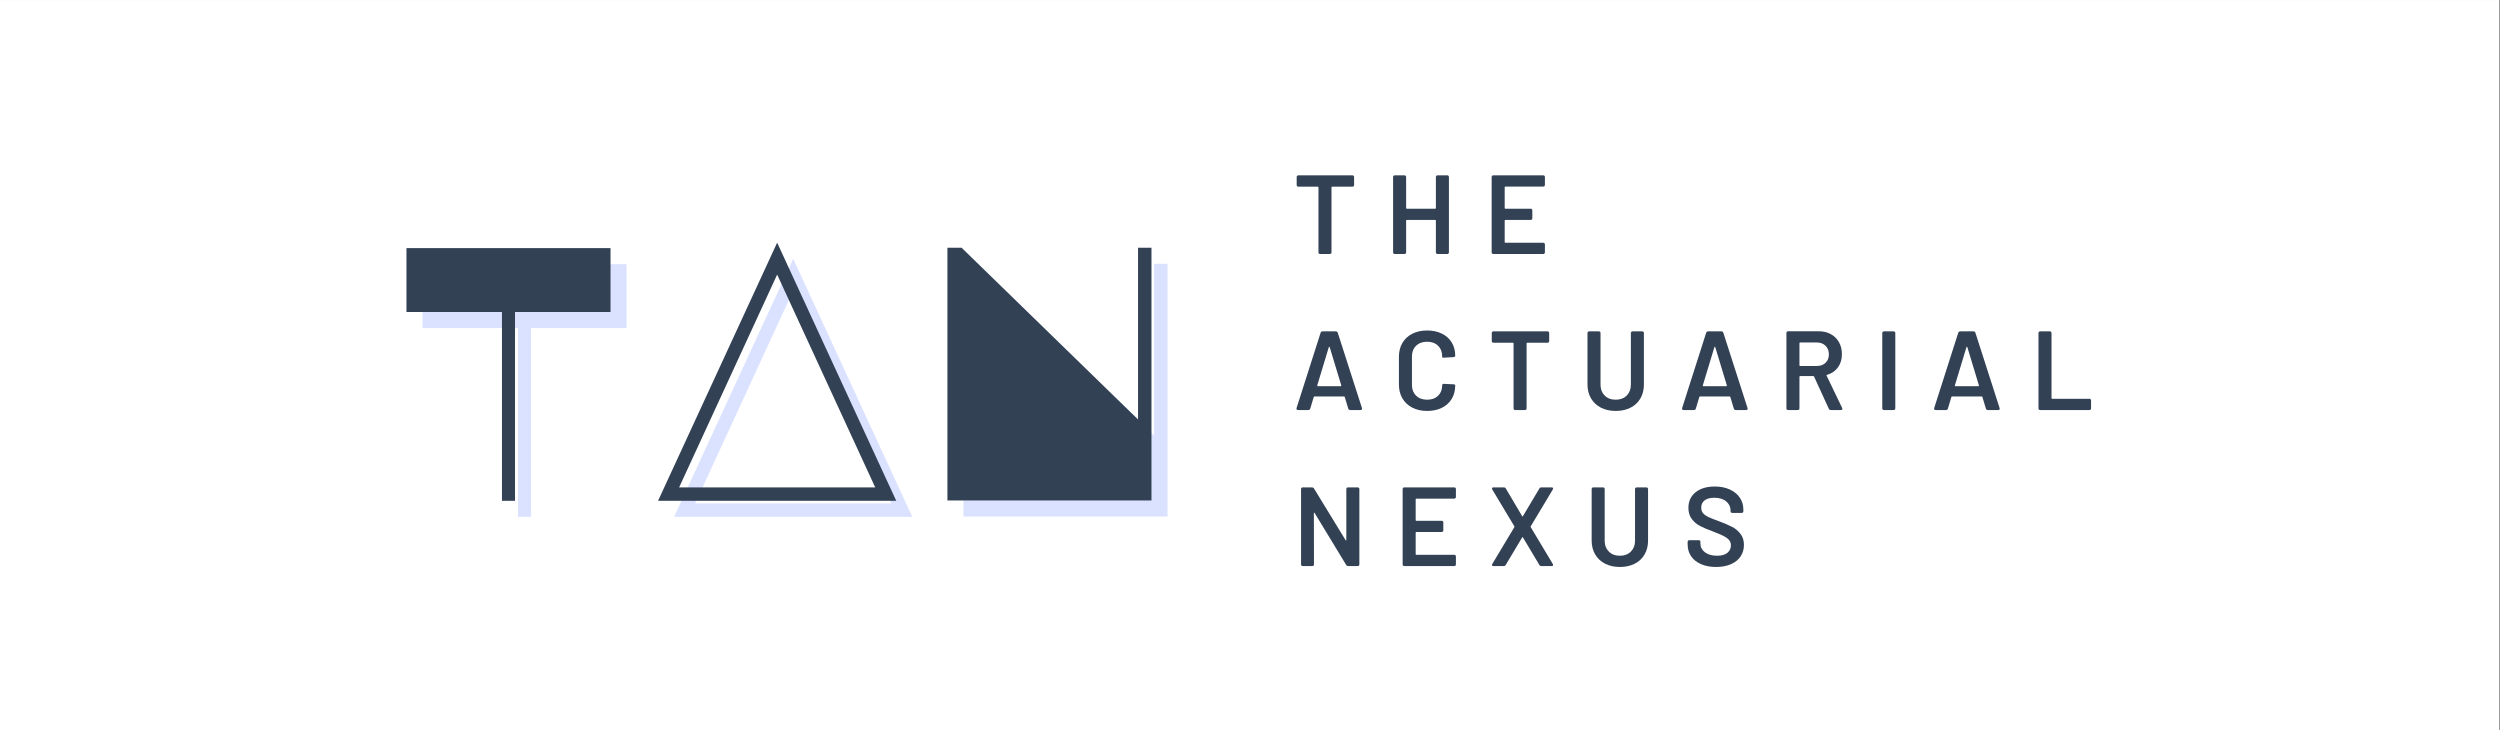 <svg xmlns="http://www.w3.org/2000/svg" xmlns:xlink="http://www.w3.org/1999/xlink" width="1890" zoomAndPan="magnify" viewBox="0 0 1417.5 414" height="552" preserveAspectRatio="xMidYMid meet" version="1.2"><rect x="0" y="0" width="1417.5" height="414" fill="#808080" stroke="none"/><defs><clipPath id="2e5271c48c"><path d="M 0 0.074 L 1417 0.074 L 1417 413.926 L 0 413.926 Z M 0 0.074 "/></clipPath></defs><g id="4af4cd8382"><g clip-rule="nonzero" clip-path="url(#2e5271c48c)"><path style=" stroke:none;fill-rule:nonzero;fill:#ffffff;fill-opacity:1;" d="M 0 0.074 L 1417 0.074 L 1417 413.926 L 0 413.926 Z M 0 0.074 "/><path style=" stroke:none;fill-rule:nonzero;fill:#ffffff;fill-opacity:1;" d="M 0 0.074 L 1417 0.074 L 1417 413.926 L 0 413.926 Z M 0 0.074 "/></g><g style="fill:#c7d2fe;fill-opacity:0.651;"><g transform="translate(221.237, 293.06)"><path style="stroke:none" d="M 72.469 0 L 72.469 -107.062 L 18.328 -107.062 L 18.328 -143.281 L 134.031 -143.281 L 134.031 -107.062 L 79.875 -107.062 L 79.875 0 Z M 72.469 0 "/></g></g><g style="fill:#c7d2fe;fill-opacity:0.651;"><g transform="translate(373.572, 293.06)"><path style="stroke:none" d="M 143.703 0 L 8.641 0 L 76.172 -146.375 Z M 20.594 -7.625 L 131.766 -7.625 L 76.172 -128.266 Z M 20.594 -7.625 "/></g></g><g style="fill:#c7d2fe;fill-opacity:0.651;"><g transform="translate(525.908, 293.06)"><path style="stroke:none" d="M 20.375 -0.203 L 20.375 -143.5 L 28.406 -143.5 L 128.469 -46.109 L 128.469 -143.5 L 136.078 -143.5 L 136.078 -0.203 Z M 20.375 -0.203 "/></g></g><g style="fill:#334155;fill-opacity:1;"><g transform="translate(212.138, 283.962)"><path style="stroke:none" d="M 72.469 0 L 72.469 -107.062 L 18.328 -107.062 L 18.328 -143.281 L 134.031 -143.281 L 134.031 -107.062 L 79.875 -107.062 L 79.875 0 Z M 72.469 0 "/></g></g><g style="fill:#334155;fill-opacity:1;"><g transform="translate(364.474, 283.962)"><path style="stroke:none" d="M 143.703 0 L 8.641 0 L 76.172 -146.375 Z M 20.594 -7.625 L 131.766 -7.625 L 76.172 -128.266 Z M 20.594 -7.625 "/></g></g><g style="fill:#334155;fill-opacity:1;"><g transform="translate(516.809, 283.962)"><path style="stroke:none" d="M 20.375 -0.203 L 20.375 -143.5 L 28.406 -143.5 L 128.469 -46.109 L 128.469 -143.5 L 136.078 -143.5 L 136.078 -0.203 Z M 20.375 -0.203 "/></g></g><g style="fill:#334155;fill-opacity:1;"><g transform="translate(733.04, 144.022)"><path style="stroke:none" d="M 33.703 -44.609 C 34.391 -44.609 34.734 -44.266 34.734 -43.578 L 34.734 -39.188 C 34.734 -38.508 34.391 -38.172 33.703 -38.172 L 22.297 -38.172 C 22.047 -38.172 21.922 -38.039 21.922 -37.781 L 21.922 -1.016 C 21.922 -0.336 21.582 0 20.906 0 L 15.547 0 C 14.867 0 14.531 -0.336 14.531 -1.016 L 14.531 -37.781 C 14.531 -38.039 14.398 -38.172 14.141 -38.172 L 3.188 -38.172 C 2.508 -38.172 2.172 -38.508 2.172 -39.188 L 2.172 -43.578 C 2.172 -44.266 2.508 -44.609 3.188 -44.609 Z M 33.703 -44.609 "/></g></g><g style="fill:#334155;fill-opacity:1;"><g transform="translate(785.226, 144.022)"><path style="stroke:none" d="M 28.922 -43.578 C 28.922 -44.266 29.266 -44.609 29.953 -44.609 L 35.297 -44.609 C 35.973 -44.609 36.312 -44.266 36.312 -43.578 L 36.312 -1.016 C 36.312 -0.336 35.973 0 35.297 0 L 29.953 0 C 29.266 0 28.922 -0.336 28.922 -1.016 L 28.922 -18.922 C 28.922 -19.18 28.797 -19.312 28.547 -19.312 L 12.422 -19.312 C 12.172 -19.312 12.047 -19.18 12.047 -18.922 L 12.047 -1.016 C 12.047 -0.336 11.703 0 11.016 0 L 5.672 0 C 4.992 0 4.656 -0.336 4.656 -1.016 L 4.656 -43.578 C 4.656 -44.266 4.992 -44.609 5.672 -44.609 L 11.016 -44.609 C 11.703 -44.609 12.047 -44.266 12.047 -43.578 L 12.047 -26.062 C 12.047 -25.801 12.172 -25.672 12.422 -25.672 L 28.547 -25.672 C 28.797 -25.672 28.922 -25.801 28.922 -26.062 Z M 28.922 -43.578 "/></g></g><g style="fill:#334155;fill-opacity:1;"><g transform="translate(841.108, 144.022)"><path style="stroke:none" d="M 34.859 -39.25 C 34.859 -38.57 34.516 -38.234 33.828 -38.234 L 12.422 -38.234 C 12.172 -38.234 12.047 -38.102 12.047 -37.844 L 12.047 -26.062 C 12.047 -25.801 12.172 -25.672 12.422 -25.672 L 26.703 -25.672 C 27.379 -25.672 27.719 -25.332 27.719 -24.656 L 27.719 -20.328 C 27.719 -19.648 27.379 -19.312 26.703 -19.312 L 12.422 -19.312 C 12.172 -19.312 12.047 -19.18 12.047 -18.922 L 12.047 -6.75 C 12.047 -6.5 12.172 -6.375 12.422 -6.375 L 33.828 -6.375 C 34.516 -6.375 34.859 -6.035 34.859 -5.359 L 34.859 -1.016 C 34.859 -0.336 34.516 0 33.828 0 L 5.672 0 C 4.992 0 4.656 -0.336 4.656 -1.016 L 4.656 -43.578 C 4.656 -44.266 4.992 -44.609 5.672 -44.609 L 33.828 -44.609 C 34.516 -44.609 34.859 -44.266 34.859 -43.578 Z M 34.859 -39.25 "/></g></g><g style="fill:#334155;fill-opacity:1;"><g transform="translate(733.04, 232.491)"><path style="stroke:none" d="M 32.562 0 C 31.969 0 31.582 -0.273 31.406 -0.828 L 29.438 -7.391 C 29.395 -7.598 29.242 -7.703 28.984 -7.703 L 12.297 -7.703 C 12.047 -7.703 11.898 -7.598 11.859 -7.391 L 9.875 -0.828 C 9.707 -0.273 9.328 0 8.734 0 L 2.938 0 C 2.594 0 2.344 -0.102 2.188 -0.312 C 2.039 -0.531 2.016 -0.805 2.109 -1.141 L 15.734 -43.781 C 15.91 -44.332 16.297 -44.609 16.891 -44.609 L 24.344 -44.609 C 24.938 -44.609 25.316 -44.332 25.484 -43.781 L 39.188 -1.141 C 39.227 -1.055 39.25 -0.93 39.25 -0.766 C 39.25 -0.254 38.953 0 38.359 0 Z M 13.828 -13.953 C 13.785 -13.66 13.891 -13.516 14.141 -13.516 L 27.141 -13.516 C 27.398 -13.516 27.508 -13.66 27.469 -13.953 L 20.906 -35.625 C 20.863 -35.789 20.785 -35.875 20.672 -35.875 C 20.566 -35.875 20.473 -35.789 20.391 -35.625 Z M 13.828 -13.953 "/></g></g><g style="fill:#334155;fill-opacity:1;"><g transform="translate(789.623, 232.491)"><path style="stroke:none" d="M 19.562 0.516 C 16.375 0.516 13.566 -0.109 11.141 -1.359 C 8.723 -2.617 6.852 -4.375 5.531 -6.625 C 4.219 -8.875 3.562 -11.488 3.562 -14.469 L 3.562 -30.203 C 3.562 -33.172 4.219 -35.781 5.531 -38.031 C 6.852 -40.289 8.723 -42.035 11.141 -43.266 C 13.566 -44.492 16.375 -45.109 19.562 -45.109 C 22.707 -45.109 25.488 -44.516 27.906 -43.328 C 30.332 -42.141 32.203 -40.461 33.516 -38.297 C 34.828 -36.129 35.484 -33.625 35.484 -30.781 C 35.484 -30.352 35.164 -30.098 34.531 -30.016 L 29.125 -29.688 L 28.859 -29.688 C 28.348 -29.688 28.094 -29.797 28.094 -30.016 L 28.094 -30.391 C 28.094 -32.898 27.316 -34.914 25.766 -36.438 C 24.223 -37.969 22.156 -38.734 19.562 -38.734 C 16.969 -38.734 14.883 -37.969 13.312 -36.438 C 11.738 -34.914 10.953 -32.898 10.953 -30.391 L 10.953 -14.141 C 10.953 -11.68 11.738 -9.688 13.312 -8.156 C 14.883 -6.625 16.969 -5.859 19.562 -5.859 C 22.156 -5.859 24.223 -6.613 25.766 -8.125 C 27.316 -9.633 28.094 -11.641 28.094 -14.141 C 28.094 -14.359 28.188 -14.539 28.375 -14.688 C 28.57 -14.832 28.82 -14.883 29.125 -14.844 L 34.469 -14.594 C 35.145 -14.508 35.484 -14.398 35.484 -14.266 L 35.484 -13.953 C 35.484 -11.066 34.828 -8.531 33.516 -6.344 C 32.203 -4.156 30.332 -2.461 27.906 -1.266 C 25.488 -0.078 22.707 0.516 19.562 0.516 Z M 19.562 0.516 "/></g></g><g style="fill:#334155;fill-opacity:1;"><g transform="translate(843.656, 232.491)"><path style="stroke:none" d="M 33.703 -44.609 C 34.391 -44.609 34.734 -44.266 34.734 -43.578 L 34.734 -39.188 C 34.734 -38.508 34.391 -38.172 33.703 -38.172 L 22.297 -38.172 C 22.047 -38.172 21.922 -38.039 21.922 -37.781 L 21.922 -1.016 C 21.922 -0.336 21.582 0 20.906 0 L 15.547 0 C 14.867 0 14.531 -0.336 14.531 -1.016 L 14.531 -37.781 C 14.531 -38.039 14.398 -38.172 14.141 -38.172 L 3.188 -38.172 C 2.508 -38.172 2.172 -38.508 2.172 -39.188 L 2.172 -43.578 C 2.172 -44.266 2.508 -44.609 3.188 -44.609 Z M 33.703 -44.609 "/></g></g><g style="fill:#334155;fill-opacity:1;"><g transform="translate(895.842, 232.491)"><path style="stroke:none" d="M 20.266 0.516 C 17.117 0.516 14.332 -0.098 11.906 -1.328 C 9.488 -2.566 7.609 -4.32 6.266 -6.594 C 4.93 -8.863 4.266 -11.488 4.266 -14.469 L 4.266 -43.578 C 4.266 -44.266 4.602 -44.609 5.281 -44.609 L 10.641 -44.609 C 11.316 -44.609 11.656 -44.266 11.656 -43.578 L 11.656 -14.344 C 11.656 -11.832 12.441 -9.789 14.016 -8.219 C 15.586 -6.645 17.672 -5.859 20.266 -5.859 C 22.859 -5.859 24.938 -6.645 26.5 -8.219 C 28.07 -9.789 28.859 -11.832 28.859 -14.344 L 28.859 -43.578 C 28.859 -44.266 29.203 -44.609 29.891 -44.609 L 35.234 -44.609 C 35.91 -44.609 36.25 -44.266 36.25 -43.578 L 36.25 -14.469 C 36.25 -11.488 35.594 -8.863 34.281 -6.594 C 32.969 -4.32 31.098 -2.566 28.672 -1.328 C 26.254 -0.098 23.453 0.516 20.266 0.516 Z M 20.266 0.516 "/></g></g><g style="fill:#334155;fill-opacity:1;"><g transform="translate(951.66, 232.491)"><path style="stroke:none" d="M 32.562 0 C 31.969 0 31.582 -0.273 31.406 -0.828 L 29.438 -7.391 C 29.395 -7.598 29.242 -7.703 28.984 -7.703 L 12.297 -7.703 C 12.047 -7.703 11.898 -7.598 11.859 -7.391 L 9.875 -0.828 C 9.707 -0.273 9.328 0 8.734 0 L 2.938 0 C 2.594 0 2.344 -0.102 2.188 -0.312 C 2.039 -0.531 2.016 -0.805 2.109 -1.141 L 15.734 -43.781 C 15.91 -44.332 16.297 -44.609 16.891 -44.609 L 24.344 -44.609 C 24.938 -44.609 25.316 -44.332 25.484 -43.781 L 39.188 -1.141 C 39.227 -1.055 39.25 -0.93 39.25 -0.766 C 39.25 -0.254 38.953 0 38.359 0 Z M 13.828 -13.953 C 13.785 -13.66 13.891 -13.516 14.141 -13.516 L 27.141 -13.516 C 27.398 -13.516 27.508 -13.66 27.469 -13.953 L 20.906 -35.625 C 20.863 -35.789 20.785 -35.875 20.672 -35.875 C 20.566 -35.875 20.473 -35.789 20.391 -35.625 Z M 13.828 -13.953 "/></g></g><g style="fill:#334155;fill-opacity:1;"><g transform="translate(1008.242, 232.491)"><path style="stroke:none" d="M 29.891 0 C 29.285 0 28.879 -0.254 28.672 -0.766 L 20.328 -18.984 C 20.285 -19.16 20.133 -19.25 19.875 -19.25 L 12.422 -19.25 C 12.172 -19.25 12.047 -19.117 12.047 -18.859 L 12.047 -1.016 C 12.047 -0.336 11.703 0 11.016 0 L 5.672 0 C 4.992 0 4.656 -0.336 4.656 -1.016 L 4.656 -43.641 C 4.656 -44.328 4.992 -44.672 5.672 -44.672 L 22.938 -44.672 C 25.531 -44.672 27.82 -44.129 29.812 -43.047 C 31.812 -41.961 33.363 -40.43 34.469 -38.453 C 35.57 -36.473 36.125 -34.211 36.125 -31.672 C 36.125 -28.734 35.367 -26.234 33.859 -24.172 C 32.359 -22.117 30.289 -20.707 27.656 -19.938 C 27.531 -19.895 27.441 -19.82 27.391 -19.719 C 27.348 -19.613 27.375 -19.52 27.469 -19.438 L 36.25 -1.203 L 36.391 -0.703 C 36.391 -0.234 36.086 0 35.484 0 Z M 12.422 -38.297 C 12.172 -38.297 12.047 -38.164 12.047 -37.906 L 12.047 -25.359 C 12.047 -25.109 12.172 -24.984 12.422 -24.984 L 21.922 -24.984 C 23.961 -24.984 25.609 -25.586 26.859 -26.797 C 28.109 -28.004 28.734 -29.586 28.734 -31.547 C 28.734 -33.535 28.109 -35.156 26.859 -36.406 C 25.609 -37.664 23.961 -38.297 21.922 -38.297 Z M 12.422 -38.297 "/></g></g><g style="fill:#334155;fill-opacity:1;"><g transform="translate(1062.594, 232.491)"><path style="stroke:none" d="M 5.672 0 C 4.992 0 4.656 -0.336 4.656 -1.016 L 4.656 -43.578 C 4.656 -44.266 4.992 -44.609 5.672 -44.609 L 11.016 -44.609 C 11.703 -44.609 12.047 -44.266 12.047 -43.578 L 12.047 -1.016 C 12.047 -0.336 11.703 0 11.016 0 Z M 5.672 0 "/></g></g><g style="fill:#334155;fill-opacity:1;"><g transform="translate(1094.582, 232.491)"><path style="stroke:none" d="M 32.562 0 C 31.969 0 31.582 -0.273 31.406 -0.828 L 29.438 -7.391 C 29.395 -7.598 29.242 -7.703 28.984 -7.703 L 12.297 -7.703 C 12.047 -7.703 11.898 -7.598 11.859 -7.391 L 9.875 -0.828 C 9.707 -0.273 9.328 0 8.734 0 L 2.938 0 C 2.594 0 2.344 -0.102 2.188 -0.312 C 2.039 -0.531 2.016 -0.805 2.109 -1.141 L 15.734 -43.781 C 15.91 -44.332 16.297 -44.609 16.891 -44.609 L 24.344 -44.609 C 24.938 -44.609 25.316 -44.332 25.484 -43.781 L 39.188 -1.141 C 39.227 -1.055 39.25 -0.93 39.25 -0.766 C 39.25 -0.254 38.953 0 38.359 0 Z M 13.828 -13.953 C 13.785 -13.66 13.891 -13.516 14.141 -13.516 L 27.141 -13.516 C 27.398 -13.516 27.508 -13.66 27.469 -13.953 L 20.906 -35.625 C 20.863 -35.789 20.785 -35.875 20.672 -35.875 C 20.566 -35.875 20.473 -35.789 20.391 -35.625 Z M 13.828 -13.953 "/></g></g><g style="fill:#334155;fill-opacity:1;"><g transform="translate(1151.164, 232.491)"><path style="stroke:none" d="M 5.672 0 C 4.992 0 4.656 -0.336 4.656 -1.016 L 4.656 -43.578 C 4.656 -44.266 4.992 -44.609 5.672 -44.609 L 11.016 -44.609 C 11.703 -44.609 12.047 -44.266 12.047 -43.578 L 12.047 -6.75 C 12.047 -6.5 12.172 -6.375 12.422 -6.375 L 33.453 -6.375 C 34.129 -6.375 34.469 -6.035 34.469 -5.359 L 34.469 -1.016 C 34.469 -0.336 34.129 0 33.453 0 Z M 5.672 0 "/></g></g><g style="fill:#334155;fill-opacity:1;"><g transform="translate(733.04, 320.96)"><path style="stroke:none" d="M 5.672 0 C 4.992 0 4.656 -0.336 4.656 -1.016 L 4.656 -43.578 C 4.656 -44.266 4.992 -44.609 5.672 -44.609 L 10.766 -44.609 C 11.359 -44.609 11.785 -44.375 12.047 -43.906 L 29.891 -14.719 C 29.973 -14.551 30.066 -14.488 30.172 -14.531 C 30.273 -14.57 30.328 -14.676 30.328 -14.844 L 30.328 -43.578 C 30.328 -44.266 30.664 -44.609 31.344 -44.609 L 36.703 -44.609 C 37.379 -44.609 37.719 -44.266 37.719 -43.578 L 37.719 -1.016 C 37.719 -0.336 37.379 0 36.703 0 L 31.484 0 C 30.879 0 30.453 -0.234 30.203 -0.703 L 12.359 -30.078 C 12.273 -30.242 12.18 -30.305 12.078 -30.266 C 11.973 -30.223 11.922 -30.117 11.922 -29.953 L 11.984 -1.016 C 11.984 -0.336 11.641 0 10.953 0 Z M 5.672 0 "/></g></g><g style="fill:#334155;fill-opacity:1;"><g transform="translate(790.642, 320.96)"><path style="stroke:none" d="M 34.859 -39.25 C 34.859 -38.57 34.516 -38.234 33.828 -38.234 L 12.422 -38.234 C 12.172 -38.234 12.047 -38.102 12.047 -37.844 L 12.047 -26.062 C 12.047 -25.801 12.172 -25.672 12.422 -25.672 L 26.703 -25.672 C 27.379 -25.672 27.719 -25.332 27.719 -24.656 L 27.719 -20.328 C 27.719 -19.648 27.379 -19.312 26.703 -19.312 L 12.422 -19.312 C 12.172 -19.312 12.047 -19.18 12.047 -18.922 L 12.047 -6.75 C 12.047 -6.5 12.172 -6.375 12.422 -6.375 L 33.828 -6.375 C 34.516 -6.375 34.859 -6.035 34.859 -5.359 L 34.859 -1.016 C 34.859 -0.336 34.516 0 33.828 0 L 5.672 0 C 4.992 0 4.656 -0.336 4.656 -1.016 L 4.656 -43.578 C 4.656 -44.266 4.992 -44.609 5.672 -44.609 L 33.828 -44.609 C 34.516 -44.609 34.859 -44.266 34.859 -43.578 Z M 34.859 -39.25 "/></g></g><g style="fill:#334155;fill-opacity:1;"><g transform="translate(843.656, 320.96)"><path style="stroke:none" d="M 3.125 0 C 2.57 0 2.297 -0.211 2.297 -0.641 C 2.297 -0.848 2.359 -1.035 2.484 -1.203 L 14.969 -22.047 C 15.102 -22.211 15.102 -22.383 14.969 -22.562 L 2.484 -43.391 C 2.359 -43.609 2.297 -43.801 2.297 -43.969 C 2.297 -44.395 2.57 -44.609 3.125 -44.609 L 8.984 -44.609 C 9.578 -44.609 9.977 -44.375 10.188 -43.906 L 19.375 -28.359 C 19.457 -28.223 19.551 -28.156 19.656 -28.156 C 19.758 -28.156 19.832 -28.223 19.875 -28.359 L 29.125 -43.906 C 29.375 -44.375 29.773 -44.609 30.328 -44.609 L 36.125 -44.609 C 36.676 -44.609 36.953 -44.395 36.953 -43.969 C 36.953 -43.801 36.891 -43.609 36.766 -43.391 L 24.281 -22.562 C 24.145 -22.383 24.145 -22.211 24.281 -22.047 L 36.766 -1.203 C 36.891 -1.035 36.953 -0.848 36.953 -0.641 C 36.953 -0.211 36.676 0 36.125 0 L 30.328 0 C 29.773 0 29.375 -0.234 29.125 -0.703 L 19.875 -16.188 C 19.832 -16.312 19.758 -16.375 19.656 -16.375 C 19.551 -16.375 19.457 -16.312 19.375 -16.188 L 10.125 -0.703 C 9.914 -0.234 9.516 0 8.922 0 Z M 3.125 0 "/></g></g><g style="fill:#334155;fill-opacity:1;"><g transform="translate(898.2, 320.96)"><path style="stroke:none" d="M 20.266 0.516 C 17.117 0.516 14.332 -0.098 11.906 -1.328 C 9.488 -2.566 7.609 -4.32 6.266 -6.594 C 4.93 -8.863 4.266 -11.488 4.266 -14.469 L 4.266 -43.578 C 4.266 -44.266 4.602 -44.609 5.281 -44.609 L 10.641 -44.609 C 11.316 -44.609 11.656 -44.266 11.656 -43.578 L 11.656 -14.344 C 11.656 -11.832 12.441 -9.789 14.016 -8.219 C 15.586 -6.645 17.672 -5.859 20.266 -5.859 C 22.859 -5.859 24.938 -6.645 26.5 -8.219 C 28.07 -9.789 28.859 -11.832 28.859 -14.344 L 28.859 -43.578 C 28.859 -44.266 29.203 -44.609 29.891 -44.609 L 35.234 -44.609 C 35.91 -44.609 36.25 -44.266 36.25 -43.578 L 36.25 -14.469 C 36.25 -11.488 35.594 -8.863 34.281 -6.594 C 32.969 -4.32 31.098 -2.566 28.672 -1.328 C 26.254 -0.098 23.453 0.516 20.266 0.516 Z M 20.266 0.516 "/></g></g><g style="fill:#334155;fill-opacity:1;"><g transform="translate(954.017, 320.96)"><path style="stroke:none" d="M 18.984 0.516 C 15.754 0.516 12.914 -0.016 10.469 -1.078 C 8.031 -2.141 6.156 -3.633 4.844 -5.562 C 3.531 -7.5 2.875 -9.742 2.875 -12.297 L 2.875 -13.641 C 2.875 -14.316 3.211 -14.656 3.891 -14.656 L 9.109 -14.656 C 9.785 -14.656 10.125 -14.336 10.125 -13.703 L 10.125 -12.688 C 10.125 -10.727 10.984 -9.098 12.703 -7.797 C 14.43 -6.504 16.719 -5.859 19.562 -5.859 C 22.156 -5.859 24.109 -6.41 25.422 -7.516 C 26.742 -8.617 27.406 -10.039 27.406 -11.781 C 27.406 -12.977 27.039 -13.988 26.312 -14.812 C 25.594 -15.645 24.562 -16.398 23.219 -17.078 C 21.883 -17.754 19.879 -18.602 17.203 -19.625 C 14.191 -20.727 11.75 -21.77 9.875 -22.75 C 8.008 -23.727 6.445 -25.055 5.188 -26.734 C 3.938 -28.41 3.312 -30.5 3.312 -33 C 3.312 -36.738 4.672 -39.691 7.391 -41.859 C 10.109 -44.023 13.738 -45.109 18.281 -45.109 C 21.469 -45.109 24.281 -44.555 26.719 -43.453 C 29.164 -42.348 31.066 -40.805 32.422 -38.828 C 33.785 -36.859 34.469 -34.578 34.469 -31.984 L 34.469 -31.156 C 34.469 -30.477 34.129 -30.141 33.453 -30.141 L 28.234 -30.141 C 27.93 -30.141 27.68 -30.211 27.484 -30.359 C 27.297 -30.504 27.203 -30.688 27.203 -30.906 L 27.203 -31.609 C 27.203 -33.598 26.383 -35.281 24.75 -36.656 C 23.113 -38.039 20.852 -38.734 17.969 -38.734 C 15.633 -38.734 13.816 -38.242 12.516 -37.266 C 11.223 -36.297 10.578 -34.922 10.578 -33.141 C 10.578 -31.859 10.914 -30.812 11.594 -30 C 12.27 -29.195 13.285 -28.469 14.641 -27.812 C 16.004 -27.156 18.113 -26.316 20.969 -25.297 C 23.977 -24.148 26.383 -23.109 28.188 -22.172 C 30 -21.234 31.551 -19.926 32.844 -18.25 C 34.145 -16.57 34.797 -14.484 34.797 -11.984 C 34.797 -9.516 34.156 -7.332 32.875 -5.438 C 31.602 -3.551 29.773 -2.086 27.391 -1.047 C 25.016 -0.004 22.211 0.516 18.984 0.516 Z M 18.984 0.516 "/></g></g></g></svg>